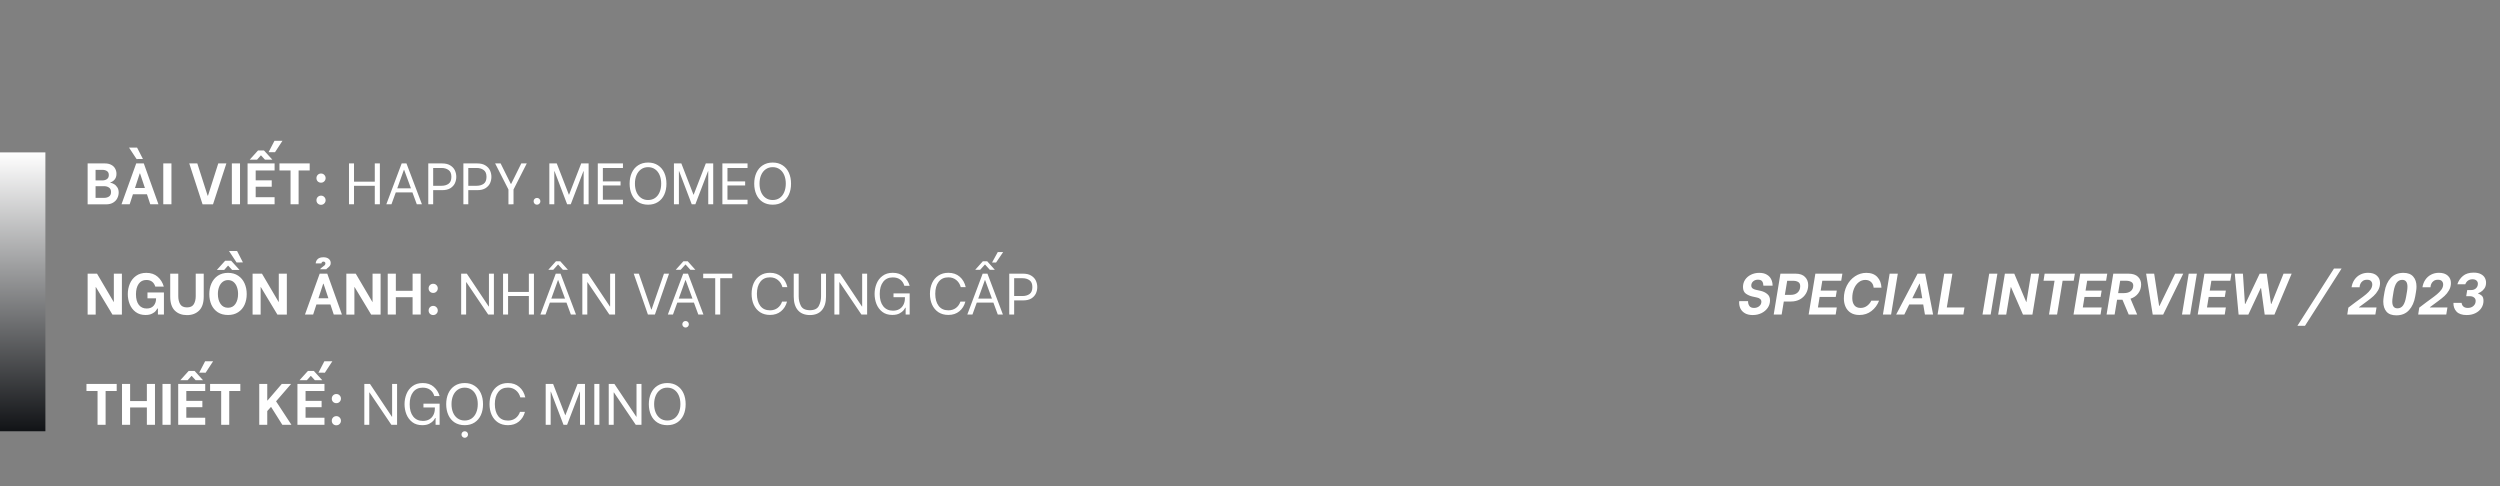 <svg width="771" height="150" viewBox="0 0 771 150" fill="none" xmlns="http://www.w3.org/2000/svg">
<rect x="0" y="0" width="771" height="150" fill="#808080" stroke="none"/>
<rect width="14" height="86" transform="matrix(1 0 0 -1 0 133)" fill="url(#paint0_linear_1314_272)"/>
<path d="M27.026 50.4H32.354C33.134 50.4 33.794 50.55 34.334 50.85C34.874 51.138 35.27 51.528 35.522 52.02C35.786 52.5 35.918 53.028 35.918 53.604C35.918 54.336 35.726 54.93 35.342 55.386C34.958 55.83 34.52 56.118 34.028 56.25V56.358C34.388 56.406 34.76 56.544 35.144 56.772C35.54 56.988 35.882 57.318 36.17 57.762C36.458 58.194 36.602 58.728 36.602 59.364C36.602 59.964 36.464 60.546 36.188 61.11C35.924 61.662 35.498 62.118 34.91 62.478C34.334 62.838 33.608 63.018 32.732 63.018H27.026V50.4ZM31.598 55.638C32.126 55.638 32.582 55.506 32.966 55.242C33.362 54.978 33.56 54.558 33.56 53.982C33.56 53.418 33.368 53.01 32.984 52.758C32.6 52.506 32.138 52.38 31.598 52.38H29.474V55.638H31.598ZM32.156 61.02C32.708 61.02 33.194 60.882 33.614 60.606C34.034 60.33 34.244 59.868 34.244 59.22C34.244 58.584 34.034 58.128 33.614 57.852C33.194 57.564 32.708 57.42 32.156 57.42H29.474V61.02H32.156ZM45.319 59.904H40.999L39.991 63H37.471L42.007 50.4H44.347L48.865 63H46.345L45.319 59.904ZM44.689 57.978L43.195 53.496H43.087L41.629 57.978H44.689ZM39.793 45.522H42.277L44.077 49.032L42.115 49.05L39.793 45.522ZM50.355 50.4H52.875V63H50.355V50.4ZM58.366 50.4H60.85L64.036 60.354H64.144L67.312 50.4H69.814L65.692 63.018H62.47L58.366 50.4ZM71.502 50.4H74.022V63H71.502V50.4ZM78.853 52.578V55.62H83.803V57.582H78.853V60.822H84.685V63H76.351V50.4H84.685V52.578H78.853ZM79.573 46.404H81.409L84.001 49.248H81.715L80.509 47.934H80.437L79.267 49.248H76.999L79.573 46.404ZM82.831 46.926L84.649 43.416H87.115L84.811 46.944L82.831 46.926ZM95.51 52.578H92.09V63H89.606V52.578H86.186V50.4H95.51V52.578ZM98.998 63.162C98.602 63.162 98.266 63.03 97.99 62.766C97.726 62.49 97.594 62.154 97.594 61.758C97.594 61.362 97.726 61.026 97.99 60.75C98.266 60.474 98.602 60.336 98.998 60.336C99.406 60.336 99.742 60.474 100.006 60.75C100.282 61.026 100.42 61.362 100.42 61.758C100.42 62.142 100.282 62.472 100.006 62.748C99.742 63.024 99.406 63.162 98.998 63.162ZM98.998 56.34C98.602 56.34 98.266 56.208 97.99 55.944C97.726 55.668 97.594 55.332 97.594 54.936C97.594 54.54 97.726 54.204 97.99 53.928C98.266 53.652 98.602 53.514 98.998 53.514C99.406 53.514 99.742 53.652 100.006 53.928C100.282 54.204 100.42 54.54 100.42 54.936C100.42 55.32 100.282 55.65 100.006 55.926C99.742 56.202 99.406 56.34 98.998 56.34ZM117.151 50.4V63H115.585V57.294H109.177V63H107.629V50.4H109.177V56.034H115.585V50.4H117.151ZM127.19 59.328H122.06L120.728 63H119.144L123.878 50.4H125.354L130.124 63H128.54L127.19 59.328ZM126.74 58.086L124.634 52.38H124.562L122.51 58.086H126.74ZM136.364 50.4C137.384 50.4 138.218 50.604 138.866 51.012C139.526 51.42 140 51.936 140.288 52.56C140.576 53.184 140.72 53.844 140.72 54.54C140.72 55.236 140.576 55.896 140.288 56.52C140 57.132 139.532 57.642 138.884 58.05C138.236 58.446 137.396 58.644 136.364 58.644H133.592V63H132.08V50.4H136.364ZM136.166 57.294C137.03 57.294 137.75 57.09 138.326 56.682C138.914 56.262 139.208 55.548 139.208 54.54C139.208 53.544 138.914 52.842 138.326 52.434C137.75 52.014 137.03 51.804 136.166 51.804H133.592V57.294H136.166ZM147.193 50.4C148.213 50.4 149.047 50.604 149.695 51.012C150.355 51.42 150.829 51.936 151.117 52.56C151.405 53.184 151.549 53.844 151.549 54.54C151.549 55.236 151.405 55.896 151.117 56.52C150.829 57.132 150.361 57.642 149.713 58.05C149.065 58.446 148.225 58.644 147.193 58.644H144.421V63H142.909V50.4H147.193ZM146.995 57.294C147.859 57.294 148.579 57.09 149.155 56.682C149.743 56.262 150.037 55.548 150.037 54.54C150.037 53.544 149.743 52.842 149.155 52.434C148.579 52.014 147.859 51.804 146.995 51.804H144.421V57.294H146.995ZM156.804 63.018V58.446L152.7 50.4H154.392L157.524 56.7H157.65L160.764 50.4H162.456L158.37 58.446V63L156.804 63.018ZM165.611 63.126C165.311 63.126 165.059 63.024 164.855 62.82C164.663 62.604 164.567 62.352 164.567 62.064C164.567 61.776 164.663 61.536 164.855 61.344C165.059 61.14 165.311 61.038 165.611 61.038C165.911 61.038 166.157 61.14 166.349 61.344C166.553 61.536 166.655 61.776 166.655 62.064C166.655 62.352 166.553 62.604 166.349 62.82C166.145 63.024 165.899 63.126 165.611 63.126ZM169.416 50.4H171.702L175.446 60.048H175.5L179.244 50.4H181.53V63H180V52.794H179.928L176.022 63H174.906L171.018 52.794H170.946V63H169.416V50.4ZM185.924 51.804V55.944H191.378V57.204H185.924V61.596H192.116V63H184.358V50.4H192.116V51.804H185.924ZM199.88 63.126C198.68 63.126 197.648 62.85 196.784 62.298C195.932 61.746 195.284 60.978 194.84 59.994C194.396 59.01 194.174 57.894 194.174 56.646C194.174 55.398 194.396 54.282 194.84 53.298C195.296 52.302 195.95 51.528 196.802 50.976C197.666 50.412 198.692 50.13 199.88 50.13C201.056 50.13 202.07 50.412 202.922 50.976C203.774 51.528 204.422 52.296 204.866 53.28C205.31 54.264 205.532 55.392 205.532 56.664C205.532 57.924 205.31 59.04 204.866 60.012C204.422 60.984 203.774 61.746 202.922 62.298C202.07 62.85 201.056 63.126 199.88 63.126ZM199.862 61.686C200.69 61.686 201.41 61.476 202.022 61.056C202.634 60.624 203.102 60.024 203.426 59.256C203.75 58.488 203.912 57.612 203.912 56.628C203.912 55.644 203.75 54.768 203.426 54C203.102 53.232 202.634 52.632 202.022 52.2C201.41 51.768 200.69 51.552 199.862 51.552C199.034 51.552 198.314 51.774 197.702 52.218C197.09 52.65 196.622 53.25 196.298 54.018C195.974 54.786 195.812 55.656 195.812 56.628C195.812 57.612 195.974 58.488 196.298 59.256C196.622 60.012 197.09 60.606 197.702 61.038C198.314 61.47 199.034 61.686 199.862 61.686ZM207.842 50.4H210.128L213.872 60.048H213.926L217.67 50.4H219.956V63H218.426V52.794H218.354L214.448 63H213.332L209.444 52.794H209.372V63H207.842V50.4ZM224.35 51.804V55.944H229.804V57.204H224.35V61.596H230.542V63H222.784V50.4H230.542V51.804H224.35ZM238.306 63.126C237.106 63.126 236.074 62.85 235.21 62.298C234.358 61.746 233.71 60.978 233.266 59.994C232.822 59.01 232.6 57.894 232.6 56.646C232.6 55.398 232.822 54.282 233.266 53.298C233.722 52.302 234.376 51.528 235.228 50.976C236.092 50.412 237.118 50.13 238.306 50.13C239.482 50.13 240.496 50.412 241.348 50.976C242.2 51.528 242.848 52.296 243.292 53.28C243.736 54.264 243.958 55.392 243.958 56.664C243.958 57.924 243.736 59.04 243.292 60.012C242.848 60.984 242.2 61.746 241.348 62.298C240.496 62.85 239.482 63.126 238.306 63.126ZM238.288 61.686C239.116 61.686 239.836 61.476 240.448 61.056C241.06 60.624 241.528 60.024 241.852 59.256C242.176 58.488 242.338 57.612 242.338 56.628C242.338 55.644 242.176 54.768 241.852 54C241.528 53.232 241.06 52.632 240.448 52.2C239.836 51.768 239.116 51.552 238.288 51.552C237.46 51.552 236.74 51.774 236.128 52.218C235.516 52.65 235.048 53.25 234.724 54.018C234.4 54.786 234.238 55.656 234.238 56.628C234.238 57.612 234.4 58.488 234.724 59.256C235.048 60.012 235.516 60.606 236.128 61.038C236.74 61.47 237.46 61.686 238.288 61.686ZM27.026 84.4H29.924L35.072 93.148H35.108V84.4H37.592V97.018H34.676L29.564 88.522H29.51V97.018H27.026V84.4ZM44.867 97.144C43.679 97.144 42.671 96.838 41.843 96.226C41.027 95.614 40.415 94.816 40.007 93.832C39.611 92.848 39.413 91.804 39.413 90.7C39.413 89.56 39.623 88.492 40.043 87.496C40.463 86.5 41.099 85.696 41.951 85.084C42.815 84.46 43.871 84.148 45.119 84.148C46.547 84.148 47.711 84.544 48.611 85.336C49.523 86.128 50.159 87.148 50.519 88.396H47.891C47.699 87.748 47.375 87.244 46.919 86.884C46.463 86.524 45.869 86.344 45.137 86.344C44.105 86.344 43.313 86.746 42.761 87.55C42.209 88.342 41.933 89.41 41.933 90.754C41.933 92.146 42.221 93.226 42.797 93.994C43.385 94.762 44.201 95.146 45.245 95.146C46.157 95.146 46.859 94.87 47.351 94.318C47.843 93.754 48.101 93.076 48.125 92.284V91.996H45.479V90.196H50.555V97H48.701V95.128H48.557C48.365 95.44 48.173 95.716 47.981 95.956C47.801 96.196 47.441 96.454 46.901 96.73C46.373 97.006 45.695 97.144 44.867 97.144ZM57.68 97.18C56.12 97.18 54.866 96.718 53.918 95.794C52.97 94.858 52.496 93.418 52.496 91.474V84.4H54.98V91.33C54.98 92.302 55.172 93.124 55.556 93.796C55.952 94.468 56.66 94.804 57.68 94.804C58.676 94.804 59.372 94.474 59.768 93.814C60.164 93.142 60.362 92.314 60.362 91.33V84.4H62.828V91.474C62.828 93.406 62.354 94.84 61.406 95.776C60.458 96.712 59.216 97.18 57.68 97.18ZM70.326 97.144C69.091 97.144 68.034 96.862 67.159 96.298C66.294 95.722 65.641 94.948 65.197 93.976C64.764 92.992 64.549 91.9 64.549 90.7C64.549 89.488 64.77 88.39 65.215 87.406C65.659 86.41 66.312 85.618 67.177 85.03C68.052 84.442 69.103 84.148 70.326 84.148C71.55 84.148 72.594 84.442 73.459 85.03C74.323 85.606 74.977 86.392 75.421 87.388C75.865 88.372 76.087 89.476 76.087 90.7C76.087 91.912 75.865 93.01 75.421 93.994C74.977 94.966 74.317 95.734 73.441 96.298C72.576 96.862 71.538 97.144 70.326 97.144ZM70.326 94.912C71.311 94.912 72.073 94.516 72.612 93.724C73.153 92.92 73.422 91.9 73.422 90.664C73.422 89.872 73.302 89.152 73.062 88.504C72.835 87.856 72.487 87.34 72.019 86.956C71.55 86.572 70.987 86.38 70.326 86.38C69.666 86.38 69.097 86.578 68.617 86.974C68.148 87.358 67.794 87.874 67.555 88.522C67.314 89.17 67.195 89.89 67.195 90.682C67.195 91.894 67.465 92.902 68.004 93.706C68.556 94.51 69.331 94.912 70.326 94.912ZM69.445 80.404H71.281L73.873 83.248H71.587L70.38 81.934H70.308L69.138 83.248H66.871L69.445 80.404ZM70.632 77.416H73.117L74.916 80.926L72.954 80.944L70.632 77.416ZM77.897 84.4H80.795L85.943 93.148H85.979V84.4H88.463V97.018H85.547L80.435 88.522H80.381V97.018H77.897V84.4ZM101.903 93.904H97.583L96.575 97H94.055L98.591 84.4H100.931L105.449 97H102.929L101.903 93.904ZM101.273 91.978L99.779 87.496H99.671L98.213 91.978H101.273ZM98.735 83.05C98.771 82.942 98.843 82.84 98.951 82.744C99.059 82.636 99.221 82.504 99.437 82.348C99.737 82.144 99.965 81.964 100.121 81.808C100.277 81.64 100.355 81.448 100.355 81.232C100.355 81.064 100.301 80.932 100.193 80.836C100.097 80.728 99.947 80.674 99.743 80.674C99.563 80.674 99.419 80.728 99.311 80.836C99.215 80.932 99.155 81.064 99.131 81.232H97.367C97.391 80.716 97.595 80.272 97.979 79.9C98.363 79.528 98.951 79.342 99.743 79.342C100.463 79.342 101.015 79.51 101.399 79.846C101.795 80.17 101.993 80.59 101.993 81.106C101.993 81.466 101.909 81.754 101.741 81.97C101.573 82.186 101.345 82.408 101.057 82.636C100.961 82.708 100.871 82.78 100.787 82.852C100.703 82.924 100.655 82.99 100.643 83.05H98.735ZM106.813 84.4H109.711L114.859 93.148H114.895V84.4H117.379V97.018H114.463L109.351 88.522H109.297V97.018H106.813V84.4ZM129.745 84.4V97H127.243V91.654H122.077V97H119.575V84.4H122.077V89.692H127.243V84.4H129.745ZM133.592 97.162C133.196 97.162 132.86 97.03 132.584 96.766C132.32 96.49 132.188 96.154 132.188 95.758C132.188 95.362 132.32 95.026 132.584 94.75C132.86 94.474 133.196 94.336 133.592 94.336C134 94.336 134.336 94.474 134.6 94.75C134.876 95.026 135.014 95.362 135.014 95.758C135.014 96.142 134.876 96.472 134.6 96.748C134.336 97.024 134 97.162 133.592 97.162ZM133.592 90.34C133.196 90.34 132.86 90.208 132.584 89.944C132.32 89.668 132.188 89.332 132.188 88.936C132.188 88.54 132.32 88.204 132.584 87.928C132.86 87.652 133.196 87.514 133.592 87.514C134 87.514 134.336 87.652 134.6 87.928C134.876 88.204 135.014 88.54 135.014 88.936C135.014 89.32 134.876 89.65 134.6 89.926C134.336 90.202 134 90.34 133.592 90.34ZM142.223 84.4H143.969L150.719 94.516H150.791V84.4H152.321V97H150.557L143.825 87.028H143.753V97H142.223V84.4ZM164.665 84.4V97H163.099V91.294H156.691V97H155.143V84.4H156.691V90.034H163.099V84.4H164.665ZM174.704 93.328H169.574L168.242 97H166.658L171.392 84.4H172.868L177.638 97H176.054L174.704 93.328ZM174.254 92.086L172.148 86.38H172.076L170.024 92.086H174.254ZM171.446 80.584H172.796L175.154 83.212H173.606L172.148 81.592H172.076L170.618 83.212H169.088L171.446 80.584ZM179.594 84.4H181.34L188.09 94.516H188.162V84.4H189.692V97H187.928L181.196 87.028H181.124V97H179.594V84.4ZM195.441 84.4H197.025L200.841 95.434H200.949L204.765 84.4H206.331L201.975 97H199.815L195.441 84.4ZM214.008 93.328H208.878L207.546 97H205.962L210.696 84.4H212.172L216.942 97H215.358L214.008 93.328ZM213.558 92.086L211.452 86.38H211.38L209.328 92.086H213.558ZM211.434 101.014C211.146 101.014 210.906 100.912 210.714 100.708C210.522 100.516 210.426 100.282 210.426 100.006C210.426 99.73 210.522 99.49 210.714 99.286C210.906 99.094 211.146 98.998 211.434 98.998C211.722 98.998 211.962 99.094 212.154 99.286C212.346 99.49 212.442 99.73 212.442 100.006C212.442 100.282 212.346 100.516 212.154 100.708C211.962 100.912 211.722 101.014 211.434 101.014ZM210.75 80.584H212.1L214.458 83.212H212.91L211.452 81.592H211.38L209.922 83.212H208.392L210.75 80.584ZM225.829 85.804H222.121V97H220.573V85.804H216.865V84.4H225.829V85.804ZM237.463 97.126C236.287 97.126 235.273 96.85 234.421 96.298C233.569 95.734 232.915 94.96 232.459 93.976C232.015 92.992 231.793 91.876 231.793 90.628C231.793 89.38 232.015 88.264 232.459 87.28C232.915 86.296 233.569 85.528 234.421 84.976C235.273 84.412 236.287 84.13 237.463 84.13C238.879 84.13 240.049 84.532 240.973 85.336C241.897 86.128 242.515 87.202 242.827 88.558H241.297C241.045 87.634 240.583 86.902 239.911 86.362C239.239 85.81 238.429 85.534 237.481 85.534C236.173 85.534 235.171 85.996 234.475 86.92C233.779 87.832 233.431 89.062 233.431 90.61C233.431 92.17 233.779 93.412 234.475 94.336C235.171 95.248 236.173 95.704 237.481 95.704C238.381 95.704 239.155 95.464 239.803 94.984C240.451 94.492 240.913 93.838 241.189 93.022H242.719C242.383 94.27 241.759 95.266 240.847 96.01C239.947 96.754 238.819 97.126 237.463 97.126ZM249.791 97.162C248.183 97.162 246.947 96.67 246.083 95.686C245.219 94.69 244.787 93.28 244.787 91.456V84.4H246.317V91.402C246.317 92.458 246.545 93.436 247.001 94.336C247.469 95.224 248.399 95.668 249.791 95.668C251.159 95.668 252.071 95.224 252.527 94.336C252.983 93.448 253.211 92.47 253.211 91.402V84.4H254.741V91.456C254.741 93.28 254.309 94.69 253.445 95.686C252.593 96.67 251.375 97.162 249.791 97.162ZM257.325 84.4H259.071L265.821 94.516H265.893V84.4H267.423V97H265.659L258.927 87.028H258.855V97H257.325V84.4ZM275.197 97.126C273.961 97.126 272.935 96.814 272.119 96.19C271.303 95.554 270.697 94.744 270.301 93.76C269.917 92.776 269.725 91.738 269.725 90.646C269.725 89.542 269.923 88.498 270.319 87.514C270.715 86.518 271.333 85.708 272.173 85.084C273.013 84.448 274.063 84.13 275.323 84.13C276.727 84.13 277.861 84.514 278.725 85.282C279.601 86.038 280.207 86.992 280.543 88.144H278.905C278.665 87.328 278.245 86.692 277.645 86.236C277.045 85.78 276.271 85.552 275.323 85.552C274.063 85.552 273.079 86.008 272.371 86.92C271.663 87.832 271.309 89.08 271.309 90.664C271.309 92.272 271.669 93.532 272.389 94.444C273.121 95.356 274.123 95.812 275.395 95.812C276.151 95.812 276.799 95.656 277.339 95.344C277.891 95.02 278.311 94.582 278.599 94.03C278.899 93.478 279.055 92.854 279.067 92.158L279.085 91.654H275.557V90.484H280.543V97H279.301V94.912H279.157C279.085 95.092 278.923 95.35 278.671 95.686C278.419 96.01 277.999 96.334 277.411 96.658C276.835 96.97 276.097 97.126 275.197 97.126ZM292.465 97.126C291.289 97.126 290.275 96.85 289.423 96.298C288.571 95.734 287.917 94.96 287.461 93.976C287.017 92.992 286.795 91.876 286.795 90.628C286.795 89.38 287.017 88.264 287.461 87.28C287.917 86.296 288.571 85.528 289.423 84.976C290.275 84.412 291.289 84.13 292.465 84.13C293.881 84.13 295.051 84.532 295.975 85.336C296.899 86.128 297.517 87.202 297.829 88.558H296.299C296.047 87.634 295.585 86.902 294.913 86.362C294.241 85.81 293.431 85.534 292.483 85.534C291.175 85.534 290.173 85.996 289.477 86.92C288.781 87.832 288.433 89.062 288.433 90.61C288.433 92.17 288.781 93.412 289.477 94.336C290.173 95.248 291.175 95.704 292.483 95.704C293.383 95.704 294.157 95.464 294.805 94.984C295.453 94.492 295.915 93.838 296.191 93.022H297.721C297.385 94.27 296.761 95.266 295.849 96.01C294.949 96.754 293.821 97.126 292.465 97.126ZM306.364 93.328H301.234L299.902 97H298.318L303.052 84.4H304.528L309.298 97H307.714L306.364 93.328ZM305.914 92.086L303.808 86.38H303.736L301.684 92.086H305.914ZM303.106 80.584H304.456L306.814 83.212H305.266L303.808 81.592H303.736L302.278 83.212H300.748L303.106 80.584ZM305.95 80.962L307.714 77.74H309.37L307.192 80.962H305.95ZM315.538 84.4C316.558 84.4 317.392 84.604 318.04 85.012C318.7 85.42 319.174 85.936 319.462 86.56C319.75 87.184 319.894 87.844 319.894 88.54C319.894 89.236 319.75 89.896 319.462 90.52C319.174 91.132 318.706 91.642 318.058 92.05C317.41 92.446 316.57 92.644 315.538 92.644H312.766V97H311.254V84.4H315.538ZM315.34 91.294C316.204 91.294 316.924 91.09 317.5 90.682C318.088 90.262 318.382 89.548 318.382 88.54C318.382 87.544 318.088 86.842 317.5 86.434C316.924 86.014 316.204 85.804 315.34 85.804H312.766V91.294H315.34ZM35.99 120.578H32.57V131H30.086V120.578H26.666V118.4H35.99V120.578ZM47.796 118.4V131H45.294V125.654H40.128V131H37.626V118.4H40.128V123.692H45.294V118.4H47.796ZM50.109 118.4H52.629V131H50.109V118.4ZM57.46 120.578V123.62H62.41V125.582H57.46V128.822H63.292V131H54.958V118.4H63.292V120.578H57.46ZM58.18 114.404H60.016L62.608 117.248H60.322L59.116 115.934H59.044L57.874 117.248H55.606L58.18 114.404ZM61.438 114.926L63.256 111.416H65.722L63.418 114.944L61.438 114.926ZM74.117 120.578H70.697V131H68.213V120.578H64.793V118.4H74.117V120.578ZM79.954 118.4H82.42V123.512H82.51L86.902 118.4H89.782L85.138 123.764L89.872 131H87.064L83.59 125.474L82.42 126.77V131H79.954V118.4ZM94.234 120.578V123.62H99.183V125.582H94.234V128.822H100.066V131H91.731V118.4H100.066V120.578H94.234ZM94.954 114.404H96.79L99.382 117.248H97.096L95.889 115.934H95.817L94.647 117.248H92.379L94.954 114.404ZM98.212 114.926L100.03 111.416H102.496L100.191 114.944L98.212 114.926ZM103.726 131.162C103.33 131.162 102.994 131.03 102.718 130.766C102.454 130.49 102.322 130.154 102.322 129.758C102.322 129.362 102.454 129.026 102.718 128.75C102.994 128.474 103.33 128.336 103.726 128.336C104.134 128.336 104.47 128.474 104.734 128.75C105.01 129.026 105.148 129.362 105.148 129.758C105.148 130.142 105.01 130.472 104.734 130.748C104.47 131.024 104.134 131.162 103.726 131.162ZM103.726 124.34C103.33 124.34 102.994 124.208 102.718 123.944C102.454 123.668 102.322 123.332 102.322 122.936C102.322 122.54 102.454 122.204 102.718 121.928C102.994 121.652 103.33 121.514 103.726 121.514C104.134 121.514 104.47 121.652 104.734 121.928C105.01 122.204 105.148 122.54 105.148 122.936C105.148 123.32 105.01 123.65 104.734 123.926C104.47 124.202 104.134 124.34 103.726 124.34ZM112.358 118.4H114.104L120.854 128.516H120.926V118.4H122.456V131H120.692L113.96 121.028H113.888V131H112.358V118.4ZM130.231 131.126C128.995 131.126 127.969 130.814 127.153 130.19C126.337 129.554 125.731 128.744 125.335 127.76C124.951 126.776 124.759 125.738 124.759 124.646C124.759 123.542 124.957 122.498 125.353 121.514C125.749 120.518 126.367 119.708 127.207 119.084C128.047 118.448 129.097 118.13 130.357 118.13C131.761 118.13 132.895 118.514 133.759 119.282C134.635 120.038 135.241 120.992 135.577 122.144H133.939C133.699 121.328 133.279 120.692 132.679 120.236C132.079 119.78 131.305 119.552 130.357 119.552C129.097 119.552 128.113 120.008 127.405 120.92C126.697 121.832 126.343 123.08 126.343 124.664C126.343 126.272 126.703 127.532 127.423 128.444C128.155 129.356 129.157 129.812 130.429 129.812C131.185 129.812 131.833 129.656 132.373 129.344C132.925 129.02 133.345 128.582 133.633 128.03C133.933 127.478 134.089 126.854 134.101 126.158L134.119 125.654H130.591V124.484H135.577V131H134.335V128.912H134.191C134.119 129.092 133.957 129.35 133.705 129.686C133.453 130.01 133.033 130.334 132.445 130.658C131.869 130.97 131.131 131.126 130.231 131.126ZM143.313 131.126C142.113 131.126 141.081 130.85 140.217 130.298C139.365 129.746 138.717 128.978 138.273 127.994C137.829 127.01 137.607 125.894 137.607 124.646C137.607 123.398 137.829 122.282 138.273 121.298C138.729 120.302 139.383 119.528 140.235 118.976C141.099 118.412 142.125 118.13 143.313 118.13C144.489 118.13 145.503 118.412 146.355 118.976C147.207 119.528 147.855 120.296 148.299 121.28C148.743 122.264 148.965 123.392 148.965 124.664C148.965 125.924 148.743 127.04 148.299 128.012C147.855 128.984 147.207 129.746 146.355 130.298C145.503 130.85 144.489 131.126 143.313 131.126ZM143.295 129.686C144.123 129.686 144.843 129.476 145.455 129.056C146.067 128.624 146.535 128.024 146.859 127.256C147.183 126.488 147.345 125.612 147.345 124.628C147.345 123.644 147.183 122.768 146.859 122C146.535 121.232 146.067 120.632 145.455 120.2C144.843 119.768 144.123 119.552 143.295 119.552C142.467 119.552 141.747 119.774 141.135 120.218C140.523 120.65 140.055 121.25 139.731 122.018C139.407 122.786 139.245 123.656 139.245 124.628C139.245 125.612 139.407 126.488 139.731 127.256C140.055 128.012 140.523 128.606 141.135 129.038C141.747 129.47 142.467 129.686 143.295 129.686ZM143.331 135.014C143.043 135.014 142.803 134.912 142.611 134.708C142.419 134.516 142.323 134.282 142.323 134.006C142.323 133.73 142.419 133.49 142.611 133.286C142.803 133.094 143.043 132.998 143.331 132.998C143.619 132.998 143.859 133.094 144.051 133.286C144.243 133.49 144.339 133.73 144.339 134.006C144.339 134.282 144.243 134.516 144.051 134.708C143.859 134.912 143.619 135.014 143.331 135.014ZM156.639 131.126C155.463 131.126 154.449 130.85 153.597 130.298C152.745 129.734 152.091 128.96 151.635 127.976C151.191 126.992 150.969 125.876 150.969 124.628C150.969 123.38 151.191 122.264 151.635 121.28C152.091 120.296 152.745 119.528 153.597 118.976C154.449 118.412 155.463 118.13 156.639 118.13C158.055 118.13 159.225 118.532 160.149 119.336C161.073 120.128 161.691 121.202 162.003 122.558H160.473C160.221 121.634 159.759 120.902 159.087 120.362C158.415 119.81 157.605 119.534 156.657 119.534C155.349 119.534 154.347 119.996 153.651 120.92C152.955 121.832 152.607 123.062 152.607 124.61C152.607 126.17 152.955 127.412 153.651 128.336C154.347 129.248 155.349 129.704 156.657 129.704C157.557 129.704 158.331 129.464 158.979 128.984C159.627 128.492 160.089 127.838 160.365 127.022H161.895C161.559 128.27 160.935 129.266 160.023 130.01C159.123 130.754 157.995 131.126 156.639 131.126ZM168.291 118.4H170.577L174.321 128.048H174.375L178.119 118.4H180.405V131H178.875V120.794H178.803L174.897 131H173.781L169.893 120.794H169.821V131H168.291V118.4ZM183.287 118.4H184.853V131H183.287V118.4ZM187.733 118.4H189.479L196.229 128.516H196.301V118.4H197.831V131H196.067L189.335 121.028H189.263V131H187.733V118.4ZM205.804 131.126C204.604 131.126 203.572 130.85 202.708 130.298C201.856 129.746 201.208 128.978 200.764 127.994C200.32 127.01 200.098 125.894 200.098 124.646C200.098 123.398 200.32 122.282 200.764 121.298C201.22 120.302 201.874 119.528 202.726 118.976C203.59 118.412 204.616 118.13 205.804 118.13C206.98 118.13 207.994 118.412 208.846 118.976C209.698 119.528 210.346 120.296 210.79 121.28C211.234 122.264 211.456 123.392 211.456 124.664C211.456 125.924 211.234 127.04 210.79 128.012C210.346 128.984 209.698 129.746 208.846 130.298C207.994 130.85 206.98 131.126 205.804 131.126ZM205.786 129.686C206.614 129.686 207.334 129.476 207.946 129.056C208.558 128.624 209.026 128.024 209.35 127.256C209.674 126.488 209.836 125.612 209.836 124.628C209.836 123.644 209.674 122.768 209.35 122C209.026 121.232 208.558 120.632 207.946 120.2C207.334 119.768 206.614 119.552 205.786 119.552C204.958 119.552 204.238 119.774 203.626 120.218C203.014 120.65 202.546 121.25 202.222 122.018C201.898 122.786 201.736 123.656 201.736 124.628C201.736 125.612 201.898 126.488 202.222 127.256C202.546 128.012 203.014 128.606 203.626 129.038C204.238 129.47 204.958 129.686 205.786 129.686Z" fill="white"/>
<path d="M540.544 97.162C539.596 97.162 538.804 96.982 538.168 96.622C537.544 96.262 537.082 95.794 536.782 95.218C536.494 94.63 536.35 93.994 536.35 93.31L536.368 92.986L536.386 92.878H539.104V92.986C539.104 93.514 539.242 93.976 539.518 94.372C539.794 94.768 540.268 94.966 540.94 94.966C541.576 94.966 542.11 94.786 542.542 94.426C542.986 94.054 543.208 93.598 543.208 93.058C543.208 92.698 543.076 92.41 542.812 92.194C542.56 91.978 542.248 91.834 541.876 91.762L540.4 91.438C539.704 91.282 539.05 90.994 538.438 90.574C537.838 90.142 537.538 89.452 537.538 88.504C537.538 87.676 537.754 86.932 538.186 86.272C538.63 85.612 539.23 85.096 539.986 84.724C540.754 84.34 541.612 84.148 542.56 84.148C543.508 84.148 544.288 84.334 544.9 84.706C545.512 85.066 545.956 85.54 546.232 86.128C546.52 86.716 546.664 87.346 546.664 88.018V88.09H543.82V88.036C543.82 87.568 543.706 87.154 543.478 86.794C543.25 86.434 542.8 86.254 542.128 86.254C541.552 86.254 541.066 86.428 540.67 86.776C540.286 87.124 540.094 87.556 540.094 88.072C540.094 88.432 540.226 88.72 540.49 88.936C540.766 89.14 541.102 89.284 541.498 89.368L542.956 89.692C543.76 89.872 544.444 90.196 545.008 90.664C545.584 91.12 545.872 91.774 545.872 92.626C545.872 93.466 545.638 94.234 545.17 94.93C544.702 95.614 544.06 96.16 543.244 96.568C542.428 96.964 541.528 97.162 540.544 97.162ZM553.744 84.4C555.04 84.4 556.012 84.736 556.66 85.408C557.32 86.068 557.65 86.908 557.65 87.928C557.65 88.852 557.428 89.704 556.984 90.484C556.54 91.252 555.916 91.864 555.112 92.32C554.308 92.764 553.384 92.986 552.34 92.986H550.126L549.46 97H547.012L549.082 84.4H553.744ZM552.286 90.934C553.174 90.934 553.876 90.694 554.392 90.214C554.92 89.722 555.184 89.068 555.184 88.252C555.184 87.652 554.98 87.226 554.572 86.974C554.164 86.722 553.648 86.596 553.024 86.596H551.17L550.45 90.934H552.286ZM562 86.578L561.496 89.62H566.464L566.14 91.582H561.172L560.65 94.822H566.464L566.122 97H557.788L559.858 84.4H568.192L567.832 86.578H562ZM573.437 97.144C572.393 97.144 571.511 96.922 570.791 96.478C570.083 96.034 569.549 95.428 569.189 94.66C568.829 93.88 568.649 93.01 568.649 92.05C568.649 90.61 568.955 89.284 569.567 88.072C570.191 86.86 571.031 85.906 572.087 85.21C573.155 84.502 574.319 84.148 575.579 84.148C577.043 84.148 578.171 84.574 578.963 85.426C579.755 86.266 580.181 87.364 580.241 88.72H577.829C577.781 88.024 577.529 87.454 577.073 87.01C576.617 86.554 576.011 86.326 575.255 86.326C574.499 86.326 573.815 86.572 573.203 87.064C572.591 87.544 572.111 88.21 571.763 89.062C571.415 89.914 571.241 90.868 571.241 91.924C571.241 92.86 571.457 93.604 571.889 94.156C572.321 94.696 572.963 94.966 573.815 94.966C574.547 94.966 575.201 94.756 575.777 94.336C576.365 93.904 576.809 93.37 577.109 92.734H579.503C579.011 94.03 578.231 95.092 577.163 95.92C576.107 96.736 574.865 97.144 573.437 97.144ZM582.765 84.4H585.285L583.215 97H580.695L582.765 84.4ZM593.125 93.904H588.805L587.293 97H584.773L591.379 84.4H593.719L596.167 97H593.647L593.125 93.904ZM592.819 91.978L592.063 87.496H591.955L589.759 91.978H592.819ZM605.848 94.822L605.506 97H597.55L599.602 84.4H602.122L600.394 94.822H605.848ZM613.474 84.4H615.994L613.924 97H611.404L613.474 84.4ZM618.305 84.4H621.203L624.893 93.148H624.947L626.387 84.4H628.871L626.801 97.018H623.885L620.177 88.522H620.123L618.719 97.018H616.235L618.305 84.4ZM639.53 86.578H636.11L634.4 97H631.916L633.626 86.578H630.224L630.566 84.4H639.89L639.53 86.578ZM643.686 86.578L643.182 89.62H648.15L647.826 91.582H642.858L642.336 94.822H648.15L647.808 97H639.474L641.544 84.4H649.878L649.518 86.578H643.686ZM660.325 87.73C660.325 88.75 660.031 89.656 659.443 90.448C658.867 91.228 658.069 91.786 657.049 92.122L659.101 97H656.491L654.565 92.428H652.909L652.153 97H649.669L651.739 84.4H656.401C657.721 84.4 658.705 84.718 659.353 85.354C660.001 85.978 660.325 86.77 660.325 87.73ZM653.233 90.394H655.033C655.909 90.394 656.605 90.19 657.121 89.782C657.637 89.362 657.895 88.798 657.895 88.09C657.895 87.55 657.685 87.166 657.265 86.938C656.845 86.698 656.317 86.578 655.681 86.578H653.863L653.233 90.394ZM661.862 84.4H664.346L665.876 94.354H665.984L670.808 84.4H673.31L667.118 97.018H663.896L661.862 84.4ZM674.997 84.4H677.517L675.447 97H672.927L674.997 84.4ZM681.988 86.578L681.484 89.62H686.452L686.128 91.582H681.16L680.638 94.822H686.452L686.11 97H677.776L679.846 84.4H688.18L687.82 86.578H681.988ZM689.213 84.4H691.715L692.345 93.742H692.453L696.881 84.4H699.059L700.373 93.742H700.481L704.243 84.4H706.745L701.435 97.018H698.429L697.313 88.864H697.205L693.389 97.018H690.383L689.213 84.4ZM719.805 82.816H722.145L710.859 100.474H708.519L719.805 82.816ZM724.226 94.876L726.53 93.13L727.52 92.41C728.432 91.762 729.158 91.21 729.698 90.754C730.25 90.298 730.706 89.818 731.066 89.314C731.426 88.81 731.606 88.288 731.606 87.748C731.606 87.316 731.474 86.962 731.21 86.686C730.958 86.41 730.556 86.272 730.004 86.272C729.452 86.272 729.008 86.398 728.672 86.65C728.336 86.902 728.096 87.19 727.952 87.514C727.808 87.838 727.73 88.126 727.718 88.378L727.7 88.594H725.216C725.36 87.694 725.666 86.908 726.134 86.236C726.602 85.564 727.19 85.048 727.898 84.688C728.618 84.316 729.416 84.13 730.292 84.13C731.48 84.13 732.392 84.424 733.028 85.012C733.676 85.588 734 86.344 734 87.28C734 88.096 733.802 88.846 733.406 89.53C733.01 90.214 732.548 90.796 732.02 91.276C731.492 91.756 730.844 92.278 730.076 92.842L729.662 93.148L727.52 94.732L727.502 94.822H732.92L732.56 97H723.902L724.226 94.876ZM739.036 97.252C737.668 97.252 736.654 96.874 735.994 96.118C735.334 95.35 735.004 94.312 735.004 93.004C735.004 92.548 735.052 92.02 735.148 91.42L735.4 89.944C735.7 88.192 736.33 86.788 737.29 85.732C738.262 84.676 739.564 84.148 741.196 84.148C742.564 84.148 743.578 84.532 744.238 85.3C744.91 86.056 745.246 87.088 745.246 88.396C745.246 88.852 745.198 89.368 745.102 89.944L744.85 91.42C744.55 93.172 743.914 94.582 742.942 95.65C741.97 96.718 740.668 97.252 739.036 97.252ZM739.378 95.092C740.098 95.092 740.674 94.792 741.106 94.192C741.538 93.58 741.85 92.686 742.042 91.51L742.33 89.836C742.414 89.332 742.456 88.858 742.456 88.414C742.456 87.718 742.324 87.196 742.06 86.848C741.796 86.488 741.388 86.308 740.836 86.308C740.128 86.308 739.558 86.608 739.126 87.208C738.706 87.796 738.394 88.672 738.19 89.836L737.92 91.51C737.824 92.086 737.776 92.578 737.776 92.986C737.776 94.39 738.31 95.092 739.378 95.092ZM746.093 94.876L748.397 93.13L749.387 92.41C750.299 91.762 751.025 91.21 751.565 90.754C752.117 90.298 752.573 89.818 752.933 89.314C753.293 88.81 753.473 88.288 753.473 87.748C753.473 87.316 753.341 86.962 753.077 86.686C752.825 86.41 752.423 86.272 751.871 86.272C751.319 86.272 750.875 86.398 750.539 86.65C750.203 86.902 749.963 87.19 749.819 87.514C749.675 87.838 749.597 88.126 749.585 88.378L749.567 88.594H747.083C747.227 87.694 747.533 86.908 748.001 86.236C748.469 85.564 749.057 85.048 749.765 84.688C750.485 84.316 751.283 84.13 752.159 84.13C753.347 84.13 754.259 84.424 754.895 85.012C755.543 85.588 755.867 86.344 755.867 87.28C755.867 88.096 755.669 88.846 755.273 89.53C754.877 90.214 754.415 90.796 753.887 91.276C753.359 91.756 752.711 92.278 751.943 92.842L751.529 93.148L749.387 94.732L749.369 94.822H754.787L754.427 97H745.769L746.093 94.876ZM760.741 97.162C759.313 97.162 758.263 96.808 757.591 96.1C756.931 95.392 756.613 94.492 756.637 93.4H759.157C759.217 93.892 759.409 94.276 759.733 94.552C760.057 94.828 760.507 94.966 761.083 94.966C761.779 94.966 762.355 94.762 762.811 94.354C763.267 93.946 763.495 93.43 763.495 92.806C763.495 92.35 763.327 91.996 762.991 91.744C762.667 91.48 762.235 91.348 761.695 91.348H760.579L760.885 89.458H762.037C762.685 89.458 763.201 89.278 763.585 88.918C763.981 88.546 764.179 88.078 764.179 87.514C764.179 87.094 764.029 86.758 763.729 86.506C763.441 86.254 763.039 86.128 762.523 86.128C761.971 86.128 761.503 86.266 761.119 86.542C760.747 86.818 760.471 87.196 760.291 87.676H757.843C758.179 86.644 758.755 85.786 759.571 85.102C760.387 84.418 761.485 84.076 762.865 84.076C763.765 84.076 764.503 84.226 765.079 84.526C765.655 84.826 766.069 85.21 766.321 85.678C766.573 86.134 766.699 86.632 766.699 87.172C766.699 87.928 766.513 88.546 766.141 89.026C765.781 89.506 765.397 89.86 764.989 90.088C764.581 90.304 764.335 90.412 764.251 90.412V90.52C764.587 90.628 764.947 90.838 765.331 91.15C765.715 91.462 765.907 92.008 765.907 92.788C765.907 93.616 765.679 94.366 765.223 95.038C764.779 95.698 764.161 96.22 763.369 96.604C762.589 96.976 761.713 97.162 760.741 97.162Z" fill="white"/>
<defs>
<linearGradient id="paint0_linear_1314_272" x1="7" y1="0" x2="7" y2="86" gradientUnits="userSpaceOnUse">
<stop stop-color="#111316"/>
<stop offset="1" stop-color="white"/>
</linearGradient>
</defs>
</svg>

